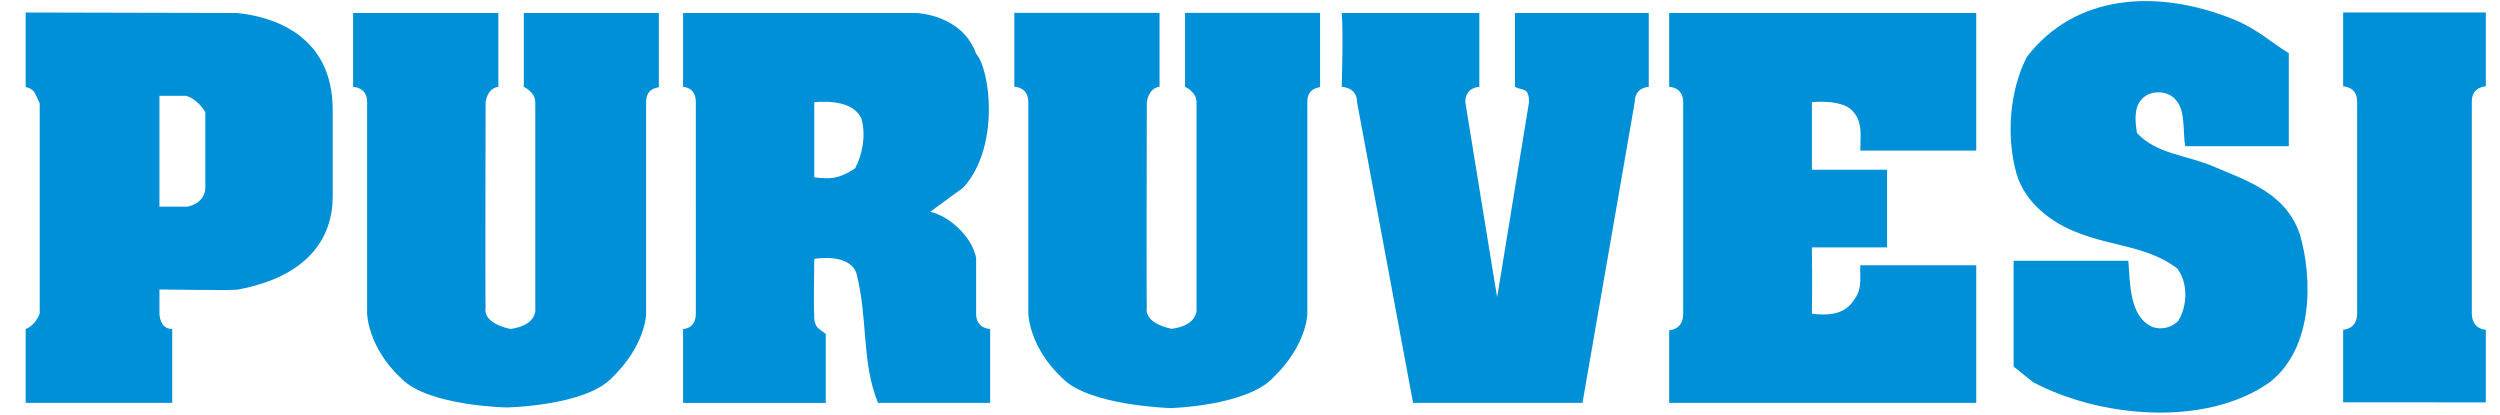 <?xml version="1.0" encoding="utf-8"?>
<!-- Generator: Adobe Illustrator 23.0.4, SVG Export Plug-In . SVG Version: 6.00 Build 0)  -->
<svg version="1.1" id="Layer_1" xmlns="http://www.w3.org/2000/svg" xmlns:xlink="http://www.w3.org/1999/xlink" x="0px" y="0px"
	 viewBox="0 0 1078.72 178.87" style="enable-background:new 0 0 1078.72 178.87;" xml:space="preserve">
<style type="text/css">
	.st0{fill:#0090D7;}
	.st1{clip-path:url(#SVGID_2_);fill-rule:evenodd;clip-rule:evenodd;fill:#0090D7;}
	.st2{clip-path:url(#SVGID_2_);fill:#0090D7;}
	.st3{fill-rule:evenodd;clip-rule:evenodd;fill:#0090D7;}
</style>
<g>
	<path class="st0" d="M215.03,37.49c0,0-4.4,0-5.5,6.6c0,0-0.21,88.61,0,88.78c0,0-1.92,6.32,10.72,9.07
		c12.09-1.65,10.72-9.07,10.72-9.07V44.09c0-4.4-4.95-6.6-4.95-6.6V5.61h58.27v31.88c0,0.55-5.5,0-5.5,6.6v91.26
		c0,0,0,13.47-14.84,27.76c-11.54,12.09-45.35,12.7-45.35,12.7s-33.81-0.6-45.35-12.42c-14.57-13.47-14.84-28.04-14.84-28.04
		s0-60.47,0-91.26c0-6.6-6.05-6.6-6.05-6.6V5.61h62.67V37.49L215.03,37.49z"/>
	<path class="st0" d="M638.32,37.49c0,0-6.05,0-6.05,6.6c0,0,13.74,84.66,13.74,84.11l13.74-84.11c0-6.6-2.75-4.84-6.05-6.6V5.61
		h57.72v31.88c0,0-6.05,0-6.05,6.6l-22.54,129.74h-73.11L585.55,44.09c0-6.6-6.6-6.6-6.6-6.6s0.7-24.21,0-31.88h59.37V37.49
		L638.32,37.49z"/>
	<path class="st0" d="M852.72,64.98H802.7c0-6.6,1.27-12.78-3.85-17.59c-4.93-4.64-17.04-3.3-17.04-3.3v29.14h32.43v33.53h-32.43
		c0,0,0.22,17.37,0,28.59c5.28,0.66,12.68,0.93,17.04-4.4c4.95-6.05,3.63-9.24,3.85-16.49h50.03v59.37H720.23v-31.34
		c0,0,6.05,0,6.05-7.15c0-35.59,0-91.26,0-91.26c0-6.6-6.05-6.6-6.05-6.6V5.61h132.49V64.98L852.72,64.98z"/>
	<path class="st0" d="M500.34,37.44c0,0-4.4,0-5.5,6.6c0,0-0.21,88.61,0,88.78c0,0-1.92,6.32,10.72,9.07
		c12.09-1.65,10.72-9.07,10.72-9.07V44.04c0-4.4-4.95-6.6-4.95-6.6V5.56h58.27v31.88c0,0.55-5.5,0-5.5,6.6v91.26
		c0,0,0,13.47-14.84,27.76c-11.54,12.09-43.98,13.02-43.98,13.02s-35.18-0.93-46.73-12.75c-14.57-13.47-14.84-28.04-14.84-28.04
		s0-60.47,0-91.26c0-6.6-6.05-6.6-6.05-6.6V5.56h62.67V37.44L500.34,37.44z"/>
	<g>
		<defs>
			<rect id="SVGID_1_" x="-8.1" width="1080.88" height="179.25"/>
		</defs>
		<clipPath id="SVGID_2_">
			<use xlink:href="#SVGID_1_"  style="overflow:visible;"/>
		</clipPath>
		<path class="st1" d="M1051.17,173.61h-40.13v-31.34c0,0,6.05,0,6.05-7.15c0-35.59,0-91.26,0-91.26c0-6.6-6.05-6.6-6.05-6.6V5.39
			h37.38h-6.6h30.78v31.88c0,0-6.05,0-6.05,6.6c0,0,0,55.67,0,91.26c0,7.15,6.05,7.15,6.05,7.15v31.34h-33.53H1051.17
			L1051.17,173.61z"/>
		<path class="st2" d="M987.59,22.94v40.13h-44.71c-1.1-6.16,0.3-15.39-4.1-20.01c-3.08-3.74-9.46-4.18-13.19-1.54
			c-5.06,3.52-4.4,10.34-3.52,15.83c8.14,9.02,21.67,9.67,32.54,14.29c15.48,6.58,31.56,11.62,37.74,29.39
			c5.5,18.97,6.02,48.89-12.89,63.84c-27.93,19.79-73.88,15.17-102.25,0l-8.36-6.71v-45.63h49.48c0.88,9.24,0.22,24.19,10.55,28.59
			c3.96,1.32,8.14,0.22,10.99-2.64c3.96-6.38,4.4-16.27-0.44-22.65c-12.31-9.46-28.37-9.68-42.22-15.17
			c-11.65-4.18-23.31-12.97-27.05-25.51c-4.62-16.05-3.08-36.06,4.4-50.58c20.89-27.27,56.41-29.46,89.2-16.22
			C973.87,12.45,979.67,18.1,987.59,22.94L987.59,22.94z"/>
	</g>
	<path class="st3" d="M102.33,5.61c15.17,1.54,41.23,9.35,41.23,41.78c0,1.1,0,37.38,0,37.38c0,18.69-11.54,34.63-40.68,40.13
		c0,0.55-34.08,0-34.08,0v10.45c0,0,0,6.6,5.5,6.6v31.89H11.08v-31.89c0,0,3.85-1.1,6.05-6.6V44.64c-2.2-4.95-2.31-6.05-6.05-7.15
		V5.39L102.33,5.61L102.33,5.61z M88.59,48.49c0,32.98,0,32.43,0,32.98c-0.55,6.6-7.7,7.7-7.7,7.7H68.8V41.34h11.54
		C84.4,42.54,87.64,46.58,88.59,48.49L88.59,48.49z"/>
	<path class="st3" d="M395.34,5.61c0,0,19.79,0.55,25.84,17.59c6.05,6.6,10.45,40.13-5.5,57.72l-14.29,10.45
		c8.36,1.98,17.81,10.55,19.79,19.79v24.19c0,6.6,6.05,6.6,6.05,6.6v31.89h-48.38c-7.26-17.81-4.18-36.06-9.35-56.07
		c-3.3-8.8-18.14-6.05-18.14-6.05s-0.4,23.6,0,23.64c-0.4,6.56,2.72,6.57,4.95,8.8v29.69h-61.57v-31.89c0,0,5.5,0,5.5-6.6V44.09
		c0-6.6-5.5-6.6-5.5-6.6V5.61H395.34L395.34,5.61z M371.7,51.23c1.98,6.82,0.55,15.28-2.75,21.44c-7.7,4.95-11.21,4.51-17.59,3.85
		V44.09C358.62,43.43,368.63,44.2,371.7,51.23L371.7,51.23z"/>
</g>
</svg>
